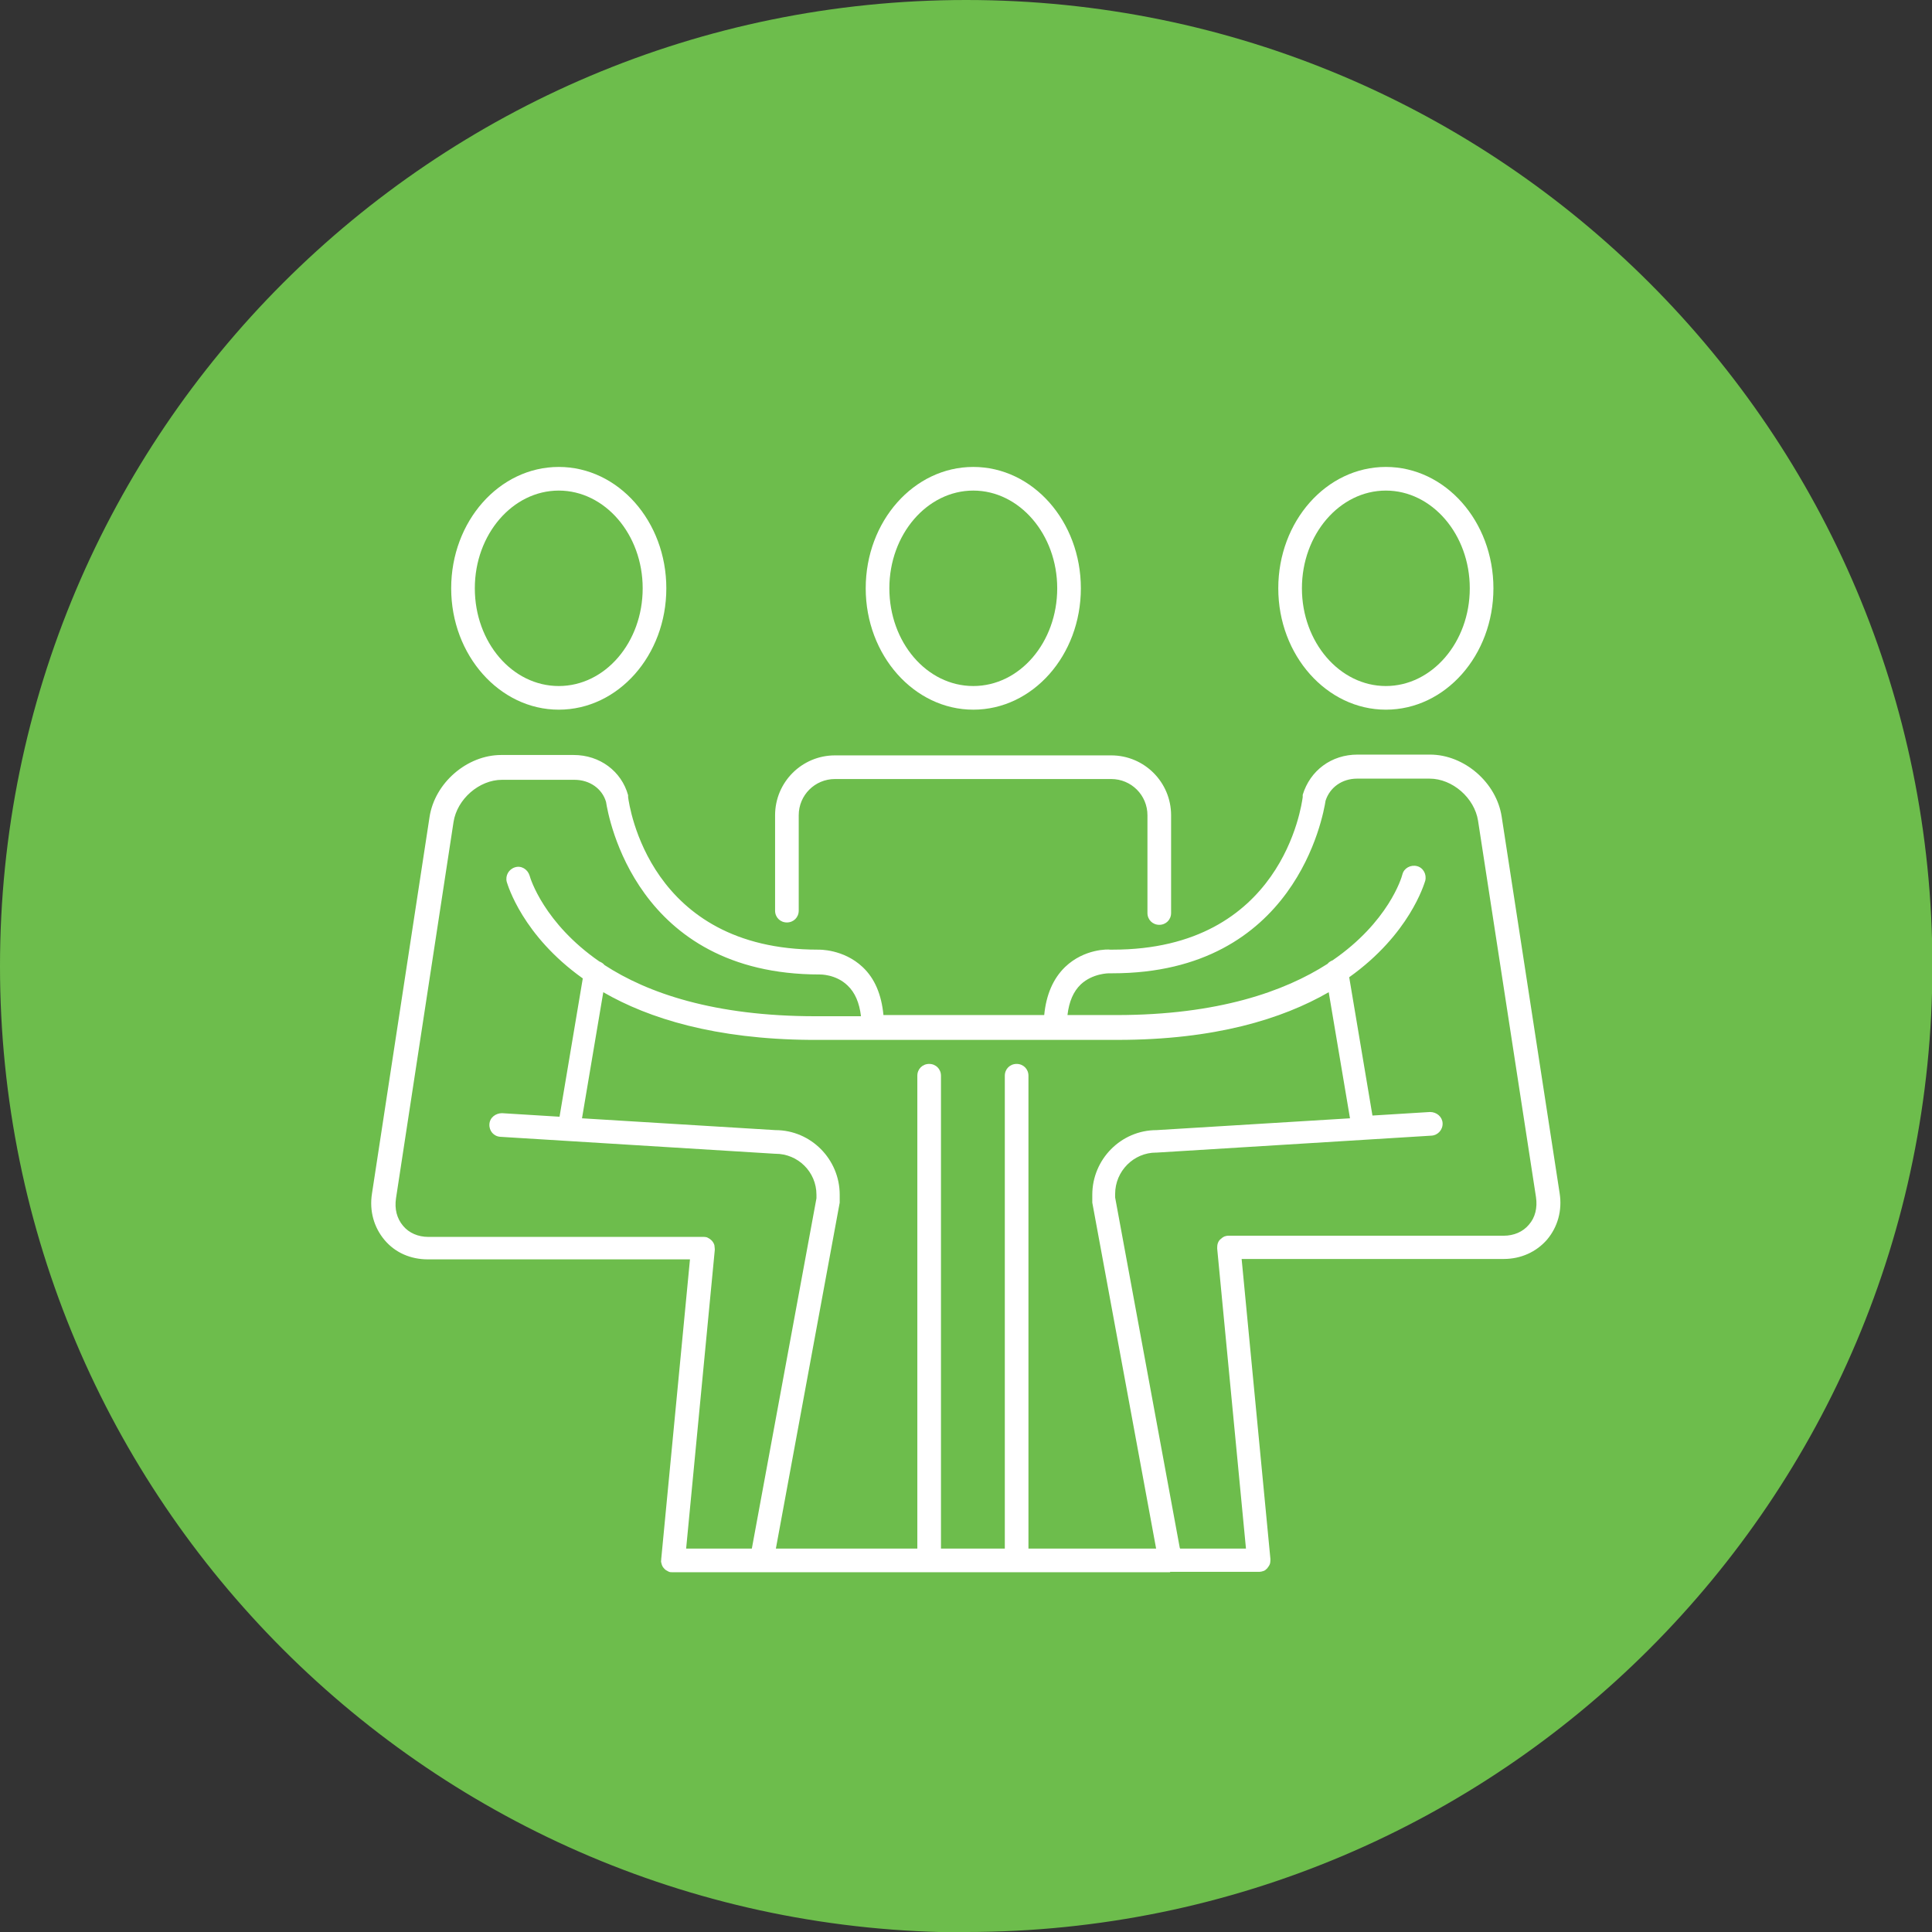 <svg xmlns="http://www.w3.org/2000/svg" viewBox="0 0 49.03 49.03"><rect x="0" y="0" width="49.03" height="49.03" fill="#333333" stroke="none"/><defs><style>.d{fill:#fff;}.e{fill:#6dbd4c;}</style></defs><g id="a"></g><g id="b"><g id="c"><g><path class="e" d="M24.52,49.03c13.54,0,24.52-10.98,24.52-24.52S38.06,0,24.52,0,0,10.98,0,24.52s10.98,24.52,24.52,24.52"></path><path class="d" d="M29.7,39.9h-12.62s-.01,0-.02,0c-.03,0-.07,0-.1-.02-.04-.02-.08-.04-.11-.08-.03-.03-.05-.07-.06-.11-.01-.03-.02-.07-.01-.1v-.02l.73-7.61h-6.65c-.44,0-.83-.17-1.1-.49-.27-.32-.39-.74-.32-1.18l1.46-9.55c.13-.87,.95-1.58,1.82-1.58h1.84c.66,0,1.21,.41,1.38,1.02,0,.02,0,.03,0,.05,.03,.21,.53,3.87,4.82,3.87,.02,0,.64-.02,1.13,.44,.31,.29,.48,.7,.53,1.22h4.08c.05-.52,.23-.93,.53-1.22,.49-.47,1.11-.45,1.14-.44h.07c4.3,0,4.79-3.66,4.82-3.87v-.06c.19-.62,.73-1.02,1.39-1.02h1.84c.87,0,1.69,.71,1.82,1.58l1.47,9.55c.07,.44-.05,.86-.32,1.18-.27,.31-.66,.49-1.1,.49h-6.65l.73,7.61v.02s0,.07-.01,.1c-.01,.04-.04,.08-.07,.12-.03,.03-.06,.06-.1,.07-.03,.01-.07,.02-.1,.02,0,0-.01,0-.02,0h-2.25Zm.25-.6h1.67l-.73-7.61v-.02s0-.07,.01-.1c.01-.04,.03-.08,.06-.11,.03-.03,.07-.06,.11-.08,.03-.01,.06-.02,.1-.02,0,0,.01,0,.02,0h6.97c.26,0,.49-.1,.64-.28,.16-.18,.22-.43,.18-.7l-1.47-9.55c-.09-.58-.65-1.07-1.23-1.07h-1.84c-.38,0-.69,.22-.8,.56-.06,.38-.76,4.38-5.41,4.38h-.09s-.41,0-.71,.28c-.19,.18-.3,.44-.34,.78h1.08s.05,0,.08,0c.02,0,.05,0,.08,0,2.58,0,4.27-.6,5.36-1.3,.03-.04,.08-.07,.13-.09,1.41-.97,1.75-2.09,1.77-2.18,.04-.16,.21-.25,.37-.21,.16,.04,.25,.21,.21,.37-.03,.09-.4,1.36-1.93,2.45l.59,3.51,1.46-.09c.17,0,.31,.12,.32,.28,.01,.17-.12,.31-.28,.32l-6.97,.43h-.02c-.57,0-1.04,.47-1.04,1.05,0,.02,0,.04,0,.07v.02l1.64,8.89Zm-3.85,0h3.24l-1.62-8.78s0-.08,0-.12c0-.02,0-.05,0-.08,0-.9,.73-1.64,1.63-1.64l4.91-.3-.54-3.2c-1.18,.68-2.89,1.21-5.36,1.21-.03,0-.05,0-.08,0-.02,0-.05,0-.08,0h-7.64c-2.41-.02-4.09-.54-5.25-1.21l-.54,3.2,4.91,.3c.9,0,1.63,.74,1.63,1.64,0,.03,0,.05,0,.08,0,.04,0,.08,0,.12l-1.62,8.78h3.59v-12c0-.17,.13-.3,.3-.3s.3,.13,.3,.3v12h1.62v-12c0-.17,.13-.3,.3-.3s.3,.13,.3,.3v12Zm-8.69,0h1.67l1.64-8.89v-.02s0-.04,0-.07c0-.58-.47-1.04-1.04-1.04,0,0,0,0-.01,0h0l-6.97-.43c-.17-.01-.29-.15-.28-.32s.16-.28,.32-.28l1.46,.09,.59-3.51c-1.53-1.09-1.9-2.36-1.93-2.45-.04-.16,.05-.32,.21-.37,.16-.05,.32,.05,.37,.21,.02,.08,.37,1.21,1.77,2.18,.05,.02,.1,.05,.13,.09,1.09,.71,2.78,1.3,5.36,1.3h1.15c-.04-.34-.15-.6-.34-.78-.3-.29-.7-.28-.71-.28-4.66,0-5.36-4-5.42-4.38-.1-.34-.42-.56-.8-.56h-1.84c-.58,0-1.14,.49-1.23,1.07l-1.46,9.55c-.04,.27,.02,.51,.18,.7,.15,.18,.38,.28,.64,.28h6.99s.07,0,.1,.02c.04,.02,.07,.04,.1,.07,.03,.03,.06,.08,.07,.12,0,.03,.01,.06,.01,.1v.02l-.73,7.61Zm12.01-15.83c-.17,0-.3-.13-.3-.3v-2.48c0-.51-.41-.92-.92-.92h-7.01c-.51,0-.92,.41-.92,.92v2.42c0,.17-.13,.3-.3,.3s-.3-.13-.3-.3v-2.42c0-.84,.68-1.52,1.52-1.52h7.01c.84,0,1.52,.68,1.52,1.52v2.48c0,.17-.13,.3-.3,.3Zm5.75-5.46c-1.5,0-2.73-1.38-2.73-3.08s1.22-3.08,2.73-3.08,2.73,1.38,2.73,3.08-1.22,3.08-2.73,3.08Zm0-5.56c-1.17,0-2.13,1.11-2.13,2.48s.96,2.48,2.13,2.48,2.13-1.11,2.13-2.48-.96-2.48-2.13-2.48Zm-10.47,5.56c-1.5,0-2.73-1.38-2.73-3.08s1.22-3.08,2.73-3.08,2.73,1.38,2.73,3.08-1.22,3.08-2.73,3.08Zm0-5.56c-1.17,0-2.13,1.11-2.13,2.48s.95,2.48,2.13,2.48,2.13-1.11,2.13-2.48-.96-2.48-2.13-2.48Zm-10.52,5.56c-1.5,0-2.73-1.38-2.73-3.08s1.22-3.08,2.73-3.08,2.73,1.38,2.73,3.08-1.22,3.08-2.73,3.08Zm0-5.56c-1.17,0-2.13,1.11-2.13,2.48s.95,2.48,2.13,2.48,2.13-1.11,2.13-2.48-.96-2.48-2.13-2.48Z"></path></g></g></g></svg>